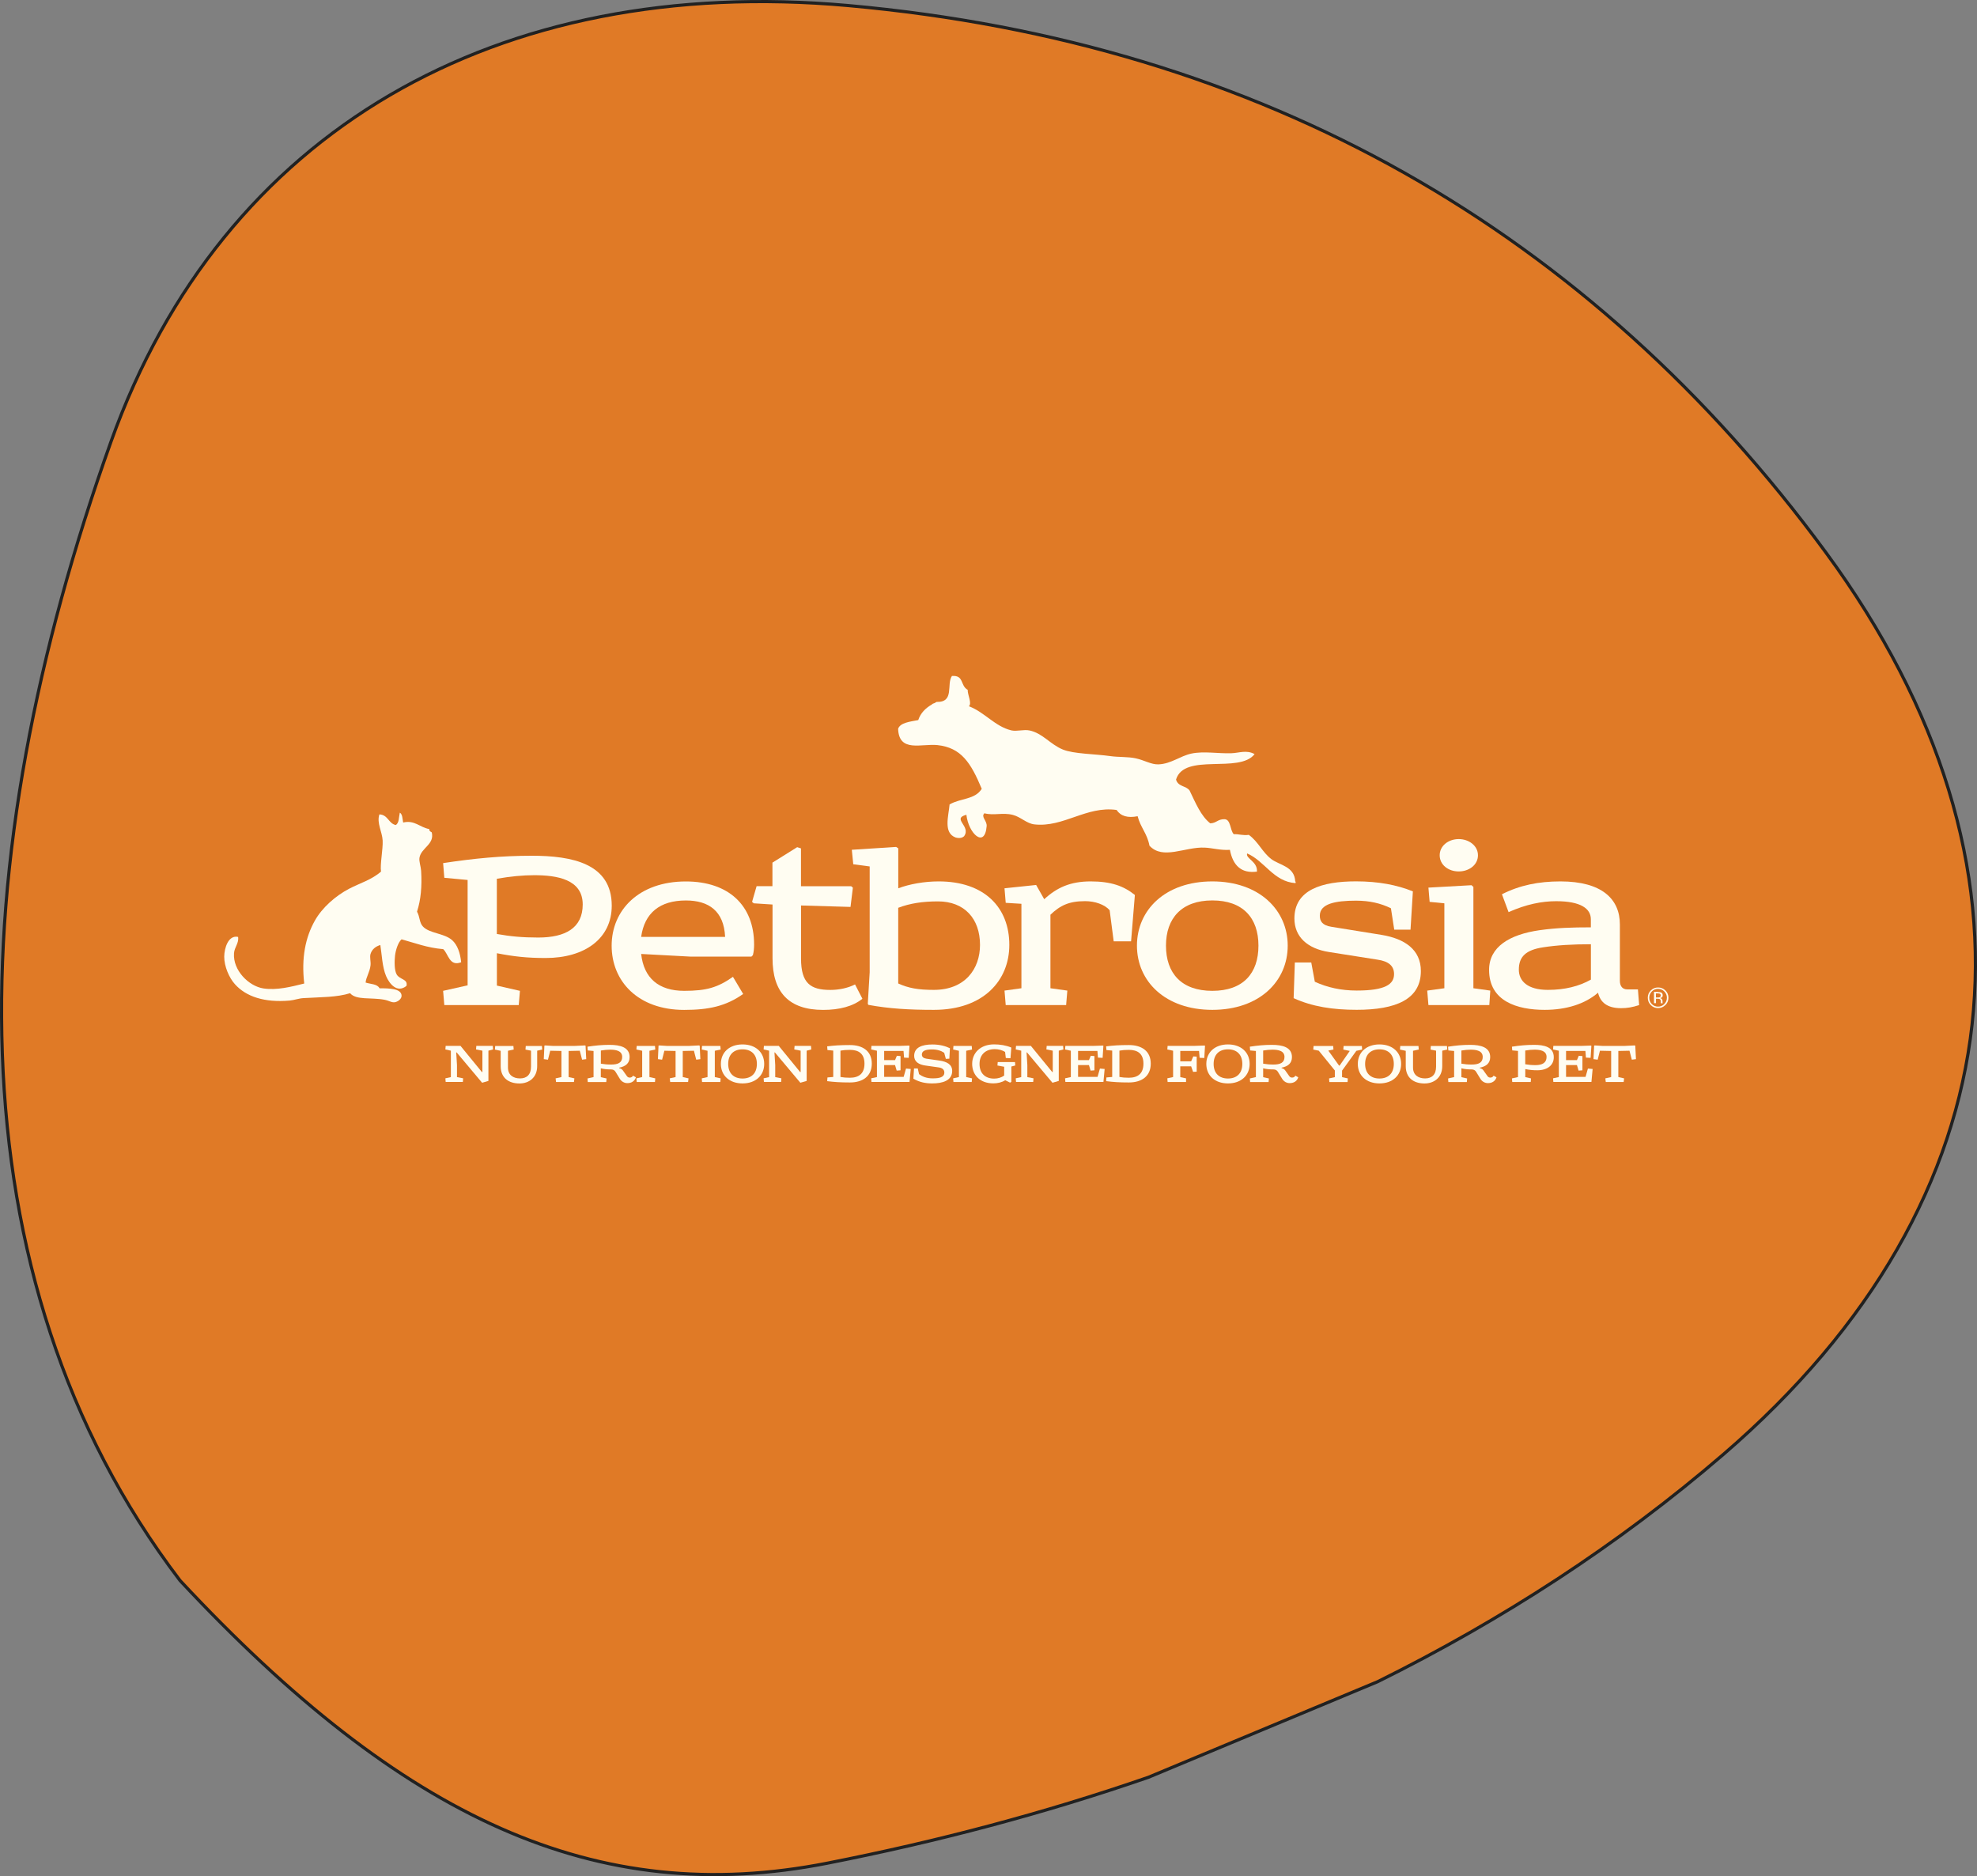 <svg xmlns="http://www.w3.org/2000/svg" width="626" height="594" viewBox="0 0 626 594" fill="none"><rect x="0" y="0" width="626" height="594" fill="#808080" stroke="none"/><path d="M363.414 562.771L363.645 562.691L436.252 532.416C475.361 513.024 512.135 489.327 545.679 460.473C592.738 419.981 618.991 373.301 624.433 324.429C629.875 275.556 614.513 224.422 578.214 175.007L578.617 174.711L578.214 175.007C503.662 73.499 400.017 13.58 268.554 1.758C213.053 -3.226 163.51 6.675 123.448 30.113C83.389 53.548 52.779 90.535 35.165 139.777C-12.251 272.43 -16.495 403.843 57.005 500.397C92.266 538.203 125.258 564.161 158.547 578.877C191.83 593.59 225.434 597.076 261.947 589.895C296.667 583.074 330.62 574.108 363.414 562.771Z" fill="#E07A26" stroke="#212121"></path><g clip-path="url(#clip0_737_619)"><path d="M145.827 331.141L152.579 339.403H152.747V332.65L150.735 332.254L150.827 331.126H156.024L156.116 332.254L154.652 332.65V342.223L152.656 342.802L144.592 333.199H144.455L144.699 337.193V341.019L146.65 341.4L146.559 342.543H141.117L141.025 341.4L142.763 341.019V332.65L141.025 332.254L141.117 331.126H145.827V331.141Z" fill="#FFFDF2"></path><path d="M162.564 331.141L162.656 332.284L160.842 332.68V337.985C160.842 340.393 162.549 341.43 164.668 341.43C166.786 341.43 168.143 340.241 168.143 337.695V332.65L166.39 332.299L166.482 331.156H171.588L171.679 332.299L170.094 332.65V337.512C170.094 341.216 167.472 343.03 164.47 343.03C161.055 343.03 158.54 341.247 158.54 337.558V332.695L156.711 332.299L156.802 331.156H162.564V331.141Z" fill="#FFFDF2"></path><path d="M182.044 331.141L185.184 330.988L185.412 331.049L185.626 335.332L184.315 335.5L183.583 332.665L180.047 332.741V341.003L181.876 341.414L181.739 342.558H176.069L175.931 341.414L177.776 341.003V332.741L174.224 332.665L173.508 335.5L172.182 335.332L172.38 331.049L172.608 330.988L175.032 331.141H181.998H182.044Z" fill="#FFFDF2"></path><path d="M186.037 331.385C188.506 331.004 190.655 330.806 193.003 330.806C196.371 330.806 199.359 331.553 199.359 334.677C199.359 336.659 198.063 337.634 196.067 338.031V338.168C196.585 338.305 196.92 338.503 197.194 338.854L198.536 340.744C198.764 341.064 199.115 341.171 199.42 341.171C199.862 341.171 200.243 340.957 200.441 340.561L201.356 341.079C200.975 342.329 199.892 342.924 198.643 342.924C197.728 342.924 196.813 342.451 196.28 341.582L194.847 339.25C194.573 338.854 194.161 338.58 193.445 338.58C192.21 338.58 191.387 338.503 190.244 338.229V341.034L192.058 341.445L191.966 342.573H186.113L186.021 341.445L187.942 341.018V332.742L186.113 332.574L186.021 331.415L186.037 331.385ZM190.274 336.766C191.326 336.949 192.271 337.04 193.521 337.04C195.655 337.04 197.012 336.476 197.012 334.632C197.012 332.65 194.969 332.33 193.201 332.33C192.302 332.33 191.326 332.421 190.259 332.604V336.75L190.274 336.766Z" fill="#FFFDF2"></path><path d="M207.393 331.141L207.485 332.284L205.641 332.68V341.003L207.485 341.414L207.393 342.557H201.601L201.51 341.414L203.339 341.003V332.68L201.51 332.284L201.601 331.141H207.393Z" fill="#FFFDF2"></path><path d="M218.184 331.141L221.324 330.988L221.553 331.049L221.766 335.332L220.456 335.5L219.724 332.665L216.188 332.741V341.003L218.017 341.414L217.88 342.558H212.209L212.072 341.414L213.916 341.003V332.741L210.365 332.665L209.648 335.5L208.322 335.332L208.52 331.049L208.749 330.988L211.173 331.141H218.139H218.184Z" fill="#FFFDF2"></path><path d="M228.093 331.141L228.184 332.284L226.34 332.68V341.003L228.184 341.414L228.093 342.557H222.3L222.209 341.414L224.038 341.003V332.68L222.209 332.284L222.3 331.141H228.093Z" fill="#FFFDF2"></path><path d="M241.978 336.842C241.978 340.501 239.265 343.016 235.119 343.016C230.973 343.016 228.26 340.516 228.26 336.842C228.26 333.169 230.973 330.669 235.119 330.669C239.265 330.669 241.978 333.169 241.978 336.842ZM230.577 336.842C230.577 339.784 232.299 341.461 235.119 341.461C237.939 341.461 239.661 339.784 239.661 336.842C239.661 333.9 237.939 332.224 235.119 332.224C232.299 332.224 230.577 333.9 230.577 336.842Z" fill="#FFFDF2"></path><path d="M246.596 331.141L253.349 339.403H253.517V332.65L251.505 332.254L251.596 331.126H256.794L256.885 332.254L255.422 332.65V342.223L253.425 342.802L245.362 333.199H245.225L245.468 337.193V341.019L247.42 341.4L247.328 342.543H241.886L241.795 341.4L243.533 341.019V332.65L241.795 332.254L241.886 331.126H246.596V331.141Z" fill="#FFFDF2"></path><path d="M261.916 331.279C264.141 331.004 266.047 330.867 269.126 330.867C273.196 330.867 276.046 332.788 276.046 336.751C276.046 340.714 273.211 342.711 269.126 342.711C266.047 342.711 264.141 342.574 261.916 342.299L262.007 341.126L263.837 340.973V332.62L262.007 332.452L261.916 331.279ZM266.123 340.973C267.038 341.141 267.937 341.217 269.111 341.217C271.931 341.217 273.729 339.906 273.729 336.766C273.729 333.626 271.931 332.391 269.111 332.391C267.937 332.391 267.038 332.468 266.123 332.635V340.973Z" fill="#FFFDF2"></path><path d="M284.567 331.141L287.844 331.034L287.981 331.11L287.737 334.921L286.259 334.845L286.091 332.726H279.963V335.638H283.408L283.987 334.266L285.146 334.357V338.869L283.926 338.96L283.408 337.208H279.963V340.942H286.137L286.883 338.305L288.377 338.442L287.996 342.543H275.939L275.848 341.399L277.677 341.003V332.665L275.848 332.269L275.939 331.126H284.582L284.567 331.141Z" fill="#FFFDF2"></path><path d="M299.49 335.226L298.972 333.321C297.997 332.665 296.762 332.254 295.101 332.254C292.936 332.254 291.9 332.772 291.9 333.885C291.9 334.601 292.418 335.043 293.302 335.18L297.433 335.775C299.841 336.11 301.503 337.025 301.503 339.052C301.503 342.177 298.362 343.015 295.161 343.015C293.119 343.015 291.198 342.664 289.217 341.521L289.415 338.275H290.604L291.015 340.088C292.113 340.866 293.393 341.415 295.314 341.415C297.433 341.415 299.018 341.094 299.018 339.57C299.018 338.656 298.378 338.107 297.28 337.954L292.982 337.345C291 337.07 289.461 336.171 289.461 334.296C289.461 331.659 291.884 330.684 295.253 330.684C297.616 330.684 299.475 331.232 300.786 331.873L300.603 335.18L299.46 335.241L299.49 335.226Z" fill="#FFFDF2"></path><path d="M307.69 331.141L307.782 332.284L305.937 332.68V341.003L307.782 341.414L307.69 342.557H301.898L301.807 341.414L303.636 341.003V332.68L301.807 332.284L301.898 331.141H307.69Z" fill="#FFFDF2"></path><path d="M318.483 334.982L318.254 333.062C317.355 332.452 316.105 332.162 314.977 332.162C312.157 332.162 310.16 333.839 310.16 336.842C310.16 339.845 311.974 341.491 314.794 341.491C315.983 341.491 317.081 341.156 317.965 340.531V337.741L315.831 337.345L315.922 336.247H321.394L321.47 337.345L320.236 337.665V342.543L319.809 342.756L318.3 342.009C317.218 342.68 315.876 343 314.535 343C310.252 343 307.828 340.302 307.828 336.827C307.828 333.351 310.45 330.653 314.779 330.653C316.623 330.653 318.574 330.958 320.221 331.659L319.961 335.043L318.468 334.967L318.483 334.982Z" fill="#FFFDF2"></path><path d="M326.425 331.141L333.177 339.403H333.345V332.65L331.333 332.254L331.424 331.126H336.622L336.713 332.254L335.25 332.65V342.223L333.253 342.802L325.19 333.199H325.053L325.297 337.193V341.019L327.248 341.4L327.156 342.543H321.715L321.623 341.4L323.361 341.019V332.65L321.623 332.254L321.715 331.126H326.425V331.141Z" fill="#FFFDF2"></path><path d="M345.965 331.141L349.242 331.034L349.379 331.11L349.135 334.921L347.657 334.845L347.489 332.726H341.362V335.638H344.807L345.386 334.266L346.544 334.357V338.869L345.325 338.96L344.807 337.208H341.362V340.942H347.535L348.282 338.305L349.776 338.442L349.395 342.543H337.338L337.246 341.399L339.075 341.003V332.665L337.246 332.269L337.338 331.126H345.98L345.965 331.141Z" fill="#FFFDF2"></path><path d="M350.248 331.279C352.473 331.004 354.379 330.867 357.458 330.867C361.528 330.867 364.378 332.788 364.378 336.751C364.378 340.714 361.543 342.711 357.458 342.711C354.379 342.711 352.473 342.574 350.248 342.299L350.34 341.126L352.169 340.973V332.62L350.34 332.452L350.248 331.279ZM354.455 340.973C355.37 341.141 356.269 341.217 357.443 341.217C360.263 341.217 362.061 339.906 362.061 336.766C362.061 333.626 360.263 332.391 357.443 332.391C356.269 332.391 355.37 332.468 354.455 332.635V340.973Z" fill="#FFFDF2"></path><path d="M369.715 342.543L369.623 341.4L371.452 341.004V332.666L369.623 332.269L369.715 331.126H378.25L381.406 331.02L381.558 331.096L381.33 334.967L379.851 334.906L379.668 332.727H373.723V336.019H377.168L377.839 334.464L378.921 334.525V339.296L377.778 339.357L377.168 337.604H373.723V341.019L375.553 341.415V342.558H369.699L369.715 342.543Z" fill="#FFFDF2"></path><path d="M395.687 336.842C395.687 340.501 392.974 343.016 388.828 343.016C384.682 343.016 381.969 340.516 381.969 336.842C381.969 333.169 384.682 330.669 388.828 330.669C392.974 330.669 395.687 333.169 395.687 336.842ZM384.286 336.842C384.286 339.784 386.008 341.461 388.828 341.461C391.648 341.461 393.37 339.784 393.37 336.842C393.37 333.9 391.648 332.224 388.828 332.224C386.008 332.224 384.286 333.9 384.286 336.842Z" fill="#FFFDF2"></path><path d="M395.763 331.385C398.233 331.004 400.382 330.806 402.729 330.806C406.098 330.806 409.086 331.553 409.086 334.677C409.086 336.659 407.79 337.634 405.793 338.031V338.168C406.311 338.305 406.647 338.503 406.921 338.854L408.262 340.744C408.491 341.064 408.842 341.171 409.146 341.171C409.589 341.171 409.97 340.957 410.168 340.561L411.082 341.079C410.701 342.329 409.619 342.924 408.369 342.924C407.455 342.924 406.54 342.451 406.006 341.582L404.574 339.25C404.299 338.854 403.888 338.58 403.171 338.58C401.937 338.58 401.114 338.503 399.97 338.229V341.034L401.784 341.445L401.693 342.573H395.84L395.748 341.445L397.669 341.018V332.742L395.84 332.574L395.748 331.415L395.763 331.385ZM399.986 336.766C401.037 336.949 401.982 337.04 403.232 337.04C405.366 337.04 406.723 336.476 406.723 334.632C406.723 332.65 404.68 332.33 402.912 332.33C402.013 332.33 401.037 332.421 399.97 332.604V336.75L399.986 336.766Z" fill="#FFFDF2"></path><path d="M422.133 331.141L422.225 332.284L420.594 332.619L424.008 337.375H424.176L427.392 332.726L425.349 332.299L425.441 331.156H431.218L431.309 332.299L429.48 332.695L424.953 338.96V341.033L426.782 341.43L426.691 342.573H420.929L420.838 341.43L422.667 341.033V338.914L417.576 332.65L415.838 332.299L415.929 331.156H422.103L422.133 331.141Z" fill="#FFFDF2"></path><path d="M443.656 336.842C443.656 340.501 440.943 343.016 436.797 343.016C432.651 343.016 429.938 340.516 429.938 336.842C429.938 333.169 432.651 330.669 436.797 330.669C440.943 330.669 443.656 333.169 443.656 336.842ZM432.254 336.842C432.254 339.784 433.977 341.461 436.797 341.461C439.617 341.461 441.339 339.784 441.339 336.842C441.339 333.9 439.617 332.224 436.797 332.224C433.977 332.224 432.254 333.9 432.254 336.842Z" fill="#FFFDF2"></path><path d="M449.144 331.141L449.236 332.284L447.422 332.68V337.985C447.422 340.393 449.129 341.43 451.248 341.43C453.367 341.43 454.723 340.241 454.723 337.695V332.65L452.97 332.299L453.062 331.156H458.168L458.259 332.299L456.674 332.65V337.512C456.674 341.216 454.052 343.03 451.05 343.03C447.635 343.03 445.12 341.247 445.12 337.558V332.695L443.291 332.299L443.382 331.156H449.144V331.141Z" fill="#FFFDF2"></path><path d="M458.533 331.385C461.002 331.004 463.151 330.806 465.499 330.806C468.867 330.806 471.855 331.553 471.855 334.677C471.855 336.659 470.559 337.634 468.563 338.031V338.168C469.081 338.305 469.416 338.503 469.691 338.854L471.032 340.744C471.261 341.064 471.611 341.171 471.916 341.171C472.358 341.171 472.739 340.957 472.937 340.561L473.852 341.079C473.471 342.329 472.389 342.924 471.139 342.924C470.224 342.924 469.309 342.451 468.776 341.582L467.343 339.25C467.069 338.854 466.657 338.58 465.941 338.58C464.706 338.58 463.883 338.503 462.74 338.229V341.034L464.554 341.445L464.462 342.573H458.609L458.518 341.445L460.438 341.018V332.742L458.609 332.574L458.518 331.415L458.533 331.385ZM462.755 336.766C463.807 336.949 464.752 337.04 466.002 337.04C468.136 337.04 469.492 336.476 469.492 334.632C469.492 332.65 467.45 332.33 465.682 332.33C464.782 332.33 463.807 332.421 462.74 332.604V336.75L462.755 336.766Z" fill="#FFFDF2"></path><path d="M478.746 331.385C481.215 331.004 483.365 330.806 485.712 330.806C488.898 330.806 491.992 331.415 491.992 334.738C491.992 337.314 489.873 338.854 486.794 338.854C485.331 338.854 484.31 338.747 482.968 338.473V341.018L484.782 341.43L484.691 342.558H478.838L478.746 341.43L480.667 341.003V332.726L478.838 332.559L478.746 331.4V331.385ZM482.968 336.949C484.02 337.131 484.965 337.223 486.215 337.223C488.349 337.223 489.706 336.476 489.706 334.632C489.706 332.65 487.663 332.33 485.895 332.33C484.996 332.33 484.02 332.421 482.953 332.604V336.949H482.968Z" fill="#FFFDF2"></path><path d="M500.483 331.141L503.76 331.034L503.897 331.11L503.653 334.921L502.174 334.845L502.007 332.726H495.879V335.638H499.324L499.903 334.266L501.062 334.357V338.869L499.842 338.96L499.324 337.208H495.879V340.942H502.053L502.799 338.305L504.293 338.442L503.912 342.543H491.855L491.764 341.399L493.593 341.003V332.665L491.764 332.269L491.855 331.126H500.498L500.483 331.141Z" fill="#FFFDF2"></path><path d="M514.429 331.141L517.569 330.988L517.797 331.049L518.011 335.332L516.7 335.5L515.968 332.665L512.432 332.741V341.003L514.261 341.414L514.124 342.558H508.453L508.316 341.414L510.16 341.003V332.741L506.609 332.665L505.893 335.5L504.566 335.332L504.765 331.049L504.993 330.988L507.417 331.141H514.383H514.429Z" fill="#FFFDF2"></path><path fill-rule="evenodd" clip-rule="evenodd" d="M284.4 230.675C285.116 228.8 288.074 228.495 290.756 227.977C291.473 225.797 293.027 224.197 295.131 223.008C295.1 222.84 295.847 222.627 295.847 222.627L296.564 222.231C302.341 222.398 299.612 216.606 301.426 214.015C305.313 213.725 303.987 217.063 306.411 218.405C306.365 220.005 307.828 222.688 306.792 223.603C311.761 225.462 314.992 229.974 320.221 231.239C321.958 231.651 324.123 230.873 326.013 231.27C330.159 232.154 332.552 235.675 336.546 237.306C339.975 238.708 346.728 238.693 351.636 239.394C354.212 239.76 357.124 239.547 359.639 240.095C362.337 240.674 364.516 242.077 366.803 242.001C370.827 241.848 373.631 239.364 377.244 238.586C381.085 237.763 385.704 238.617 389.85 238.48C392.365 238.403 394.682 237.336 397.258 238.754C392.395 245.049 375.019 238.205 372.382 246.802C373.007 249.104 375.506 248.723 376.665 250.262C378.555 254.149 380.232 258.341 383.219 260.673C385.231 260.597 385.551 259.332 387.716 259.362C389.774 259.393 389.438 262.868 390.658 264.103C392.334 264.042 393.584 264.59 395.429 264.316C398.493 266.557 399.666 269.788 402.562 271.998C405.093 273.934 409.909 274.254 410.123 279.086C410.367 279.086 410.214 279.605 410.214 279.605C403.233 279.132 400.505 272.608 394.895 270.2C394.346 271.861 398.218 272.684 398.005 275.962C393.081 276.602 390.399 274.056 389.438 269.057C386.451 269.27 383.936 268.462 381.421 268.355C375.156 268.081 368.205 272.349 363.968 267.746C363.251 263.874 361.132 261.999 360.218 258.417C357.093 259.042 354.868 258.402 353.557 256.436C344.015 255.094 336.759 262.03 327.552 261.008C325.068 260.734 323.208 258.646 320.724 258.006C317.446 257.152 314.794 258.295 311.7 257.487C310.526 258.661 312.569 259.819 312.416 261.572C311.822 268.721 306.67 263.935 305.999 257.96C301.213 259.21 307.63 261.557 305.252 264.773C304.795 265.17 303.987 265.536 302.63 265.17C298.591 263.722 300.374 258.326 300.679 254.683C304.261 252.64 308.682 253.219 310.862 249.744C307.386 241.421 304.322 236.727 296.869 235.903C291.854 235.355 284.629 238.388 284.385 230.736L284.4 230.675Z" fill="#FFFDF2"></path><path fill-rule="evenodd" clip-rule="evenodd" d="M126.621 257.305C127.475 257.823 127.414 259.271 127.658 260.414C131.301 259.545 132.932 261.969 135.935 262.487C135.889 263.143 136.331 263.295 136.712 263.524C137.657 267.334 133.374 268.401 132.825 271.541C132.627 272.7 133.252 274.316 133.344 275.688C133.648 280.596 133.267 284.848 132.048 288.629C132.978 290.305 132.749 292.028 133.862 293.278C135.904 295.564 140.66 295.412 143.175 297.668C144.837 299.161 145.721 301.692 146.026 304.649C142.291 306.112 141.986 301.981 140.34 300.503C135.325 300.091 131.423 298.567 127.155 297.393C126.118 298.277 125.311 300.625 125.082 302.561C124.884 304.344 124.838 307.164 125.6 308.505C126.561 310.197 129.228 309.923 128.71 312.133C125.753 314.526 123.299 311.493 122.247 309.024C121.027 306.143 120.905 302.149 120.433 299.192C118.97 299.619 117.765 300.549 117.323 302.042C117.019 303.048 117.461 304.405 117.323 305.655C117.079 307.789 115.906 309.405 115.769 311.081C117.323 311.6 119.488 311.493 120.174 312.895C123.177 312.895 127.079 312.941 127.155 315.227C127.185 316.264 126.027 317.118 125.082 317.3C124.045 317.499 123.238 316.813 121.729 316.523C117.537 315.73 112.751 316.721 110.86 314.45C106.608 315.776 101.806 315.669 96.121 316.005C94.612 316.081 93.194 316.645 91.731 316.782C83.743 317.483 77.905 315.532 74.4 311.615C72.601 309.649 70.97 305.975 71 302.835C71.031 300.183 72.281 295.96 75.39 296.631C75.695 298.643 74.247 299.802 74.095 301.814C73.714 307.194 78.744 312.225 83.408 312.941C87.707 313.581 92.157 312.423 96.334 311.386C95.389 303.262 96.7 296.799 99.703 291.464C102.02 287.348 106.242 283.629 110.556 281.373C113.863 279.651 117.704 278.538 120.646 275.947C120.296 273.721 121.302 268.813 121.165 266.115C121.012 263.265 119.229 260.612 120.128 257.838C122.872 257.945 122.978 260.689 125.295 261.207C126.408 260.597 126.271 258.738 126.591 257.335L126.621 257.305Z" fill="#FFFDF2"></path><path d="M140.309 273.264C150.247 271.755 158.905 270.932 168.401 270.932C181.205 270.932 193.704 273.416 193.704 286.738C193.704 297.134 185.199 303.307 172.776 303.307C166.907 303.307 162.761 302.85 157.335 301.798V312.042L164.636 313.703L164.255 318.215H140.69L140.309 313.703L148.067 311.965V278.599L140.69 277.913L140.309 273.249V273.264ZM157.32 295.701C161.542 296.463 165.383 296.829 170.428 296.829C179.01 296.829 184.513 293.811 184.513 286.357C184.513 278.37 176.312 277.09 169.148 277.09C165.535 277.09 161.618 277.471 157.32 278.218V295.686V295.701Z" fill="#FFFDF2"></path><path d="M218.611 302.865L203.018 302.027C203.856 309.633 208.52 313.703 216.645 313.703C223.717 313.703 227.254 312.651 232.086 309.267L235.317 314.694C229.891 318.535 224.48 319.739 216.645 319.739C201.966 319.739 193.674 310.624 193.674 299.405C193.674 288.186 202.256 279.071 217.163 279.071C230.714 279.071 238.777 286.677 238.777 299.024C238.777 300.076 238.701 301.28 238.396 302.408L237.939 302.865H218.581H218.611ZM229.601 296.616C229.22 288.415 224.403 285.092 217.178 285.092C208.901 285.092 204.069 289.086 203.018 296.616H229.601Z" fill="#FFFDF2"></path><path d="M244.584 280.565V273.112L252.419 268.219L253.623 268.6V280.581H269.522L270.055 281.038L269.308 287.135L253.639 286.678V303.475C253.639 311.31 256.657 313.414 262.906 313.414C265.696 313.414 268.485 312.819 270.741 311.676L273.073 316.203C270.131 318.612 265.772 319.739 260.65 319.739C249.737 319.739 244.615 314.1 244.615 303.399V286.373L238.67 285.992L238.137 285.535L239.57 280.565H244.615H244.584Z" fill="#FFFDF2"></path><path d="M269.736 269.042L283.744 268.143L284.43 268.585V281.236C288.043 279.88 292.707 279.056 297.234 279.056C311.684 279.056 319.595 287.272 319.595 299.162C319.595 310.38 311.456 319.724 295.725 319.724C287.89 319.724 281.564 319.358 274.934 318.139L274.781 317.758L275.376 307.82V274.316L270.178 273.63L269.721 269.042H269.736ZM284.415 311.371C287.722 312.88 290.817 313.399 295.71 313.399C305.572 313.399 310.312 306.768 310.312 299.162C310.312 290.809 305.343 285.382 296.99 285.382C292.25 285.382 288.18 285.977 284.415 287.41V311.356V311.371Z" fill="#FFFDF2"></path><path d="M328.085 280.185L330.646 284.696C334.639 281.008 338.922 279.057 345.34 279.057C351.757 279.057 355.812 280.489 359.348 283.355L358.144 298.034H352.641L351.361 288.172C349.775 286.373 346.696 285.306 343.602 285.306C338.48 285.306 335.691 286.663 332.612 289.605V312.88L337.962 313.627L337.581 318.215H318.451L318.07 313.627L323.421 312.88V286.145L318.451 285.84L318.07 281.236L328.085 280.185Z" fill="#FFFDF2"></path><path d="M407.744 299.391C407.744 310.685 398.782 319.724 383.874 319.724C368.967 319.724 360.004 310.685 360.004 299.391C360.004 288.096 368.967 279.057 383.874 279.057C398.782 279.057 407.744 288.172 407.744 299.391ZM369.195 299.391C369.195 308.125 374.088 313.704 383.874 313.704C393.66 313.704 398.477 308.14 398.477 299.391C398.477 290.641 393.584 285.078 383.874 285.078C374.164 285.078 369.195 290.717 369.195 299.391Z" fill="#FFFDF2"></path><path d="M441.477 294.345L440.425 287.562C437.193 285.977 433.642 285.153 429.359 285.153C422.804 285.153 417.911 286.129 417.911 289.894C417.911 291.632 418.658 292.973 421.6 293.43L437.483 295.991C444.784 297.195 449.906 300.655 449.906 307.438C449.906 316.401 441.995 319.709 429.572 319.709C422.118 319.709 415.564 318.733 409.619 316.02L410 304.725H415.198L416.326 310.822C420.243 312.636 424.679 313.612 429.587 313.612C438.702 313.612 441.416 311.584 441.416 308.414C441.416 305.777 439.678 304.344 436.142 303.826L420.853 301.417C413.994 300.366 409.863 296.601 409.863 290.793C409.863 281.754 418.445 279.041 429.374 279.041C436.447 279.041 442.33 280.169 447.376 282.212L446.629 294.33H441.507L441.477 294.345Z" fill="#FFFDF2"></path><path d="M465.941 280.261L466.536 280.794V312.88L471.886 313.627L471.581 318.215H452.299L451.918 313.627L457.344 312.88V285.992L452.68 285.535L452.299 281.023L465.926 280.261H465.941ZM467.984 270.78C467.984 273.798 465.194 275.901 461.887 275.901C458.579 275.901 455.866 273.798 455.866 270.78C455.866 267.762 458.655 265.658 461.887 265.658C465.118 265.658 467.984 267.762 467.984 270.78Z" fill="#FFFDF2"></path><path d="M475.576 283.126C481.231 280.261 487.175 279.057 494.096 279.057C507.205 279.057 512.921 284.62 512.921 292.684V310.533C512.921 312.118 513.668 313.246 515.253 313.246H518.637L519.018 318.215C516.914 318.901 515.253 319.191 513.302 319.191C508.927 319.191 506.747 317.377 506 314.298C501.931 317.834 495.986 319.724 489.127 319.724C480.392 319.724 471.506 317.011 471.506 307.073C471.506 299.772 477.984 295.854 487.541 294.498C492.892 293.751 497.785 293.598 503.729 293.598V291.037C503.729 287.73 500.635 285.321 492.739 285.321C488.227 285.321 483.258 286.297 477.679 288.782L475.576 283.126ZM503.744 298.949C497.937 298.949 492.892 299.253 488.608 299.924C483.182 300.747 480.926 302.866 480.926 306.997C480.926 310.609 483.715 313.399 490.117 313.399C495.468 313.399 499.979 312.271 503.744 310.152V298.933V298.949Z" fill="#FFFDF2"></path><path d="M527.323 318.2C526.683 318.841 525.921 319.161 525.006 319.161C524.092 319.161 523.33 318.841 522.705 318.2C522.08 317.56 521.76 316.798 521.76 315.883C521.76 314.969 522.08 314.222 522.72 313.582C523.36 312.942 524.122 312.637 525.022 312.637C525.921 312.637 526.698 312.957 527.339 313.582C527.979 314.222 528.299 314.984 528.299 315.883C528.299 316.783 527.979 317.56 527.339 318.2H527.323ZM523.04 313.902C522.491 314.451 522.217 315.106 522.217 315.883C522.217 316.661 522.491 317.332 523.025 317.88C523.574 318.429 524.229 318.703 525.006 318.703C525.784 318.703 526.455 318.429 526.988 317.88C527.537 317.332 527.811 316.661 527.811 315.883C527.811 315.106 527.537 314.451 526.988 313.902C526.439 313.353 525.784 313.079 525.006 313.079C524.229 313.079 523.574 313.353 523.025 313.902H523.04ZM524.961 314.085C525.403 314.085 525.738 314.131 525.936 314.207C526.302 314.359 526.485 314.664 526.485 315.121C526.485 315.441 526.363 315.67 526.134 315.822C526.013 315.899 525.845 315.96 525.616 315.99C525.891 316.036 526.104 316.158 526.226 316.341C526.348 316.524 526.424 316.722 526.424 316.889V317.149C526.424 317.225 526.424 317.316 526.424 317.408C526.424 317.499 526.439 317.56 526.455 317.591V317.636H525.891V317.606C525.891 317.606 525.891 317.575 525.891 317.56V317.438V317.149C525.891 316.737 525.784 316.463 525.555 316.325C525.418 316.249 525.189 316.204 524.854 316.204H524.351V317.606H523.726V314.024H524.976L524.961 314.085ZM525.631 314.649C525.479 314.557 525.22 314.512 524.869 314.512H524.336V315.807H524.9C525.174 315.807 525.372 315.777 525.494 315.731C525.738 315.64 525.86 315.441 525.86 315.167C525.86 314.908 525.784 314.725 525.616 314.649H525.631Z" fill="#FFFDF2"></path></g><defs><clipPath id="clip0_737_619"><rect width="457.285" height="129" fill="white" transform="translate(71 214)"></rect></clipPath></defs></svg>